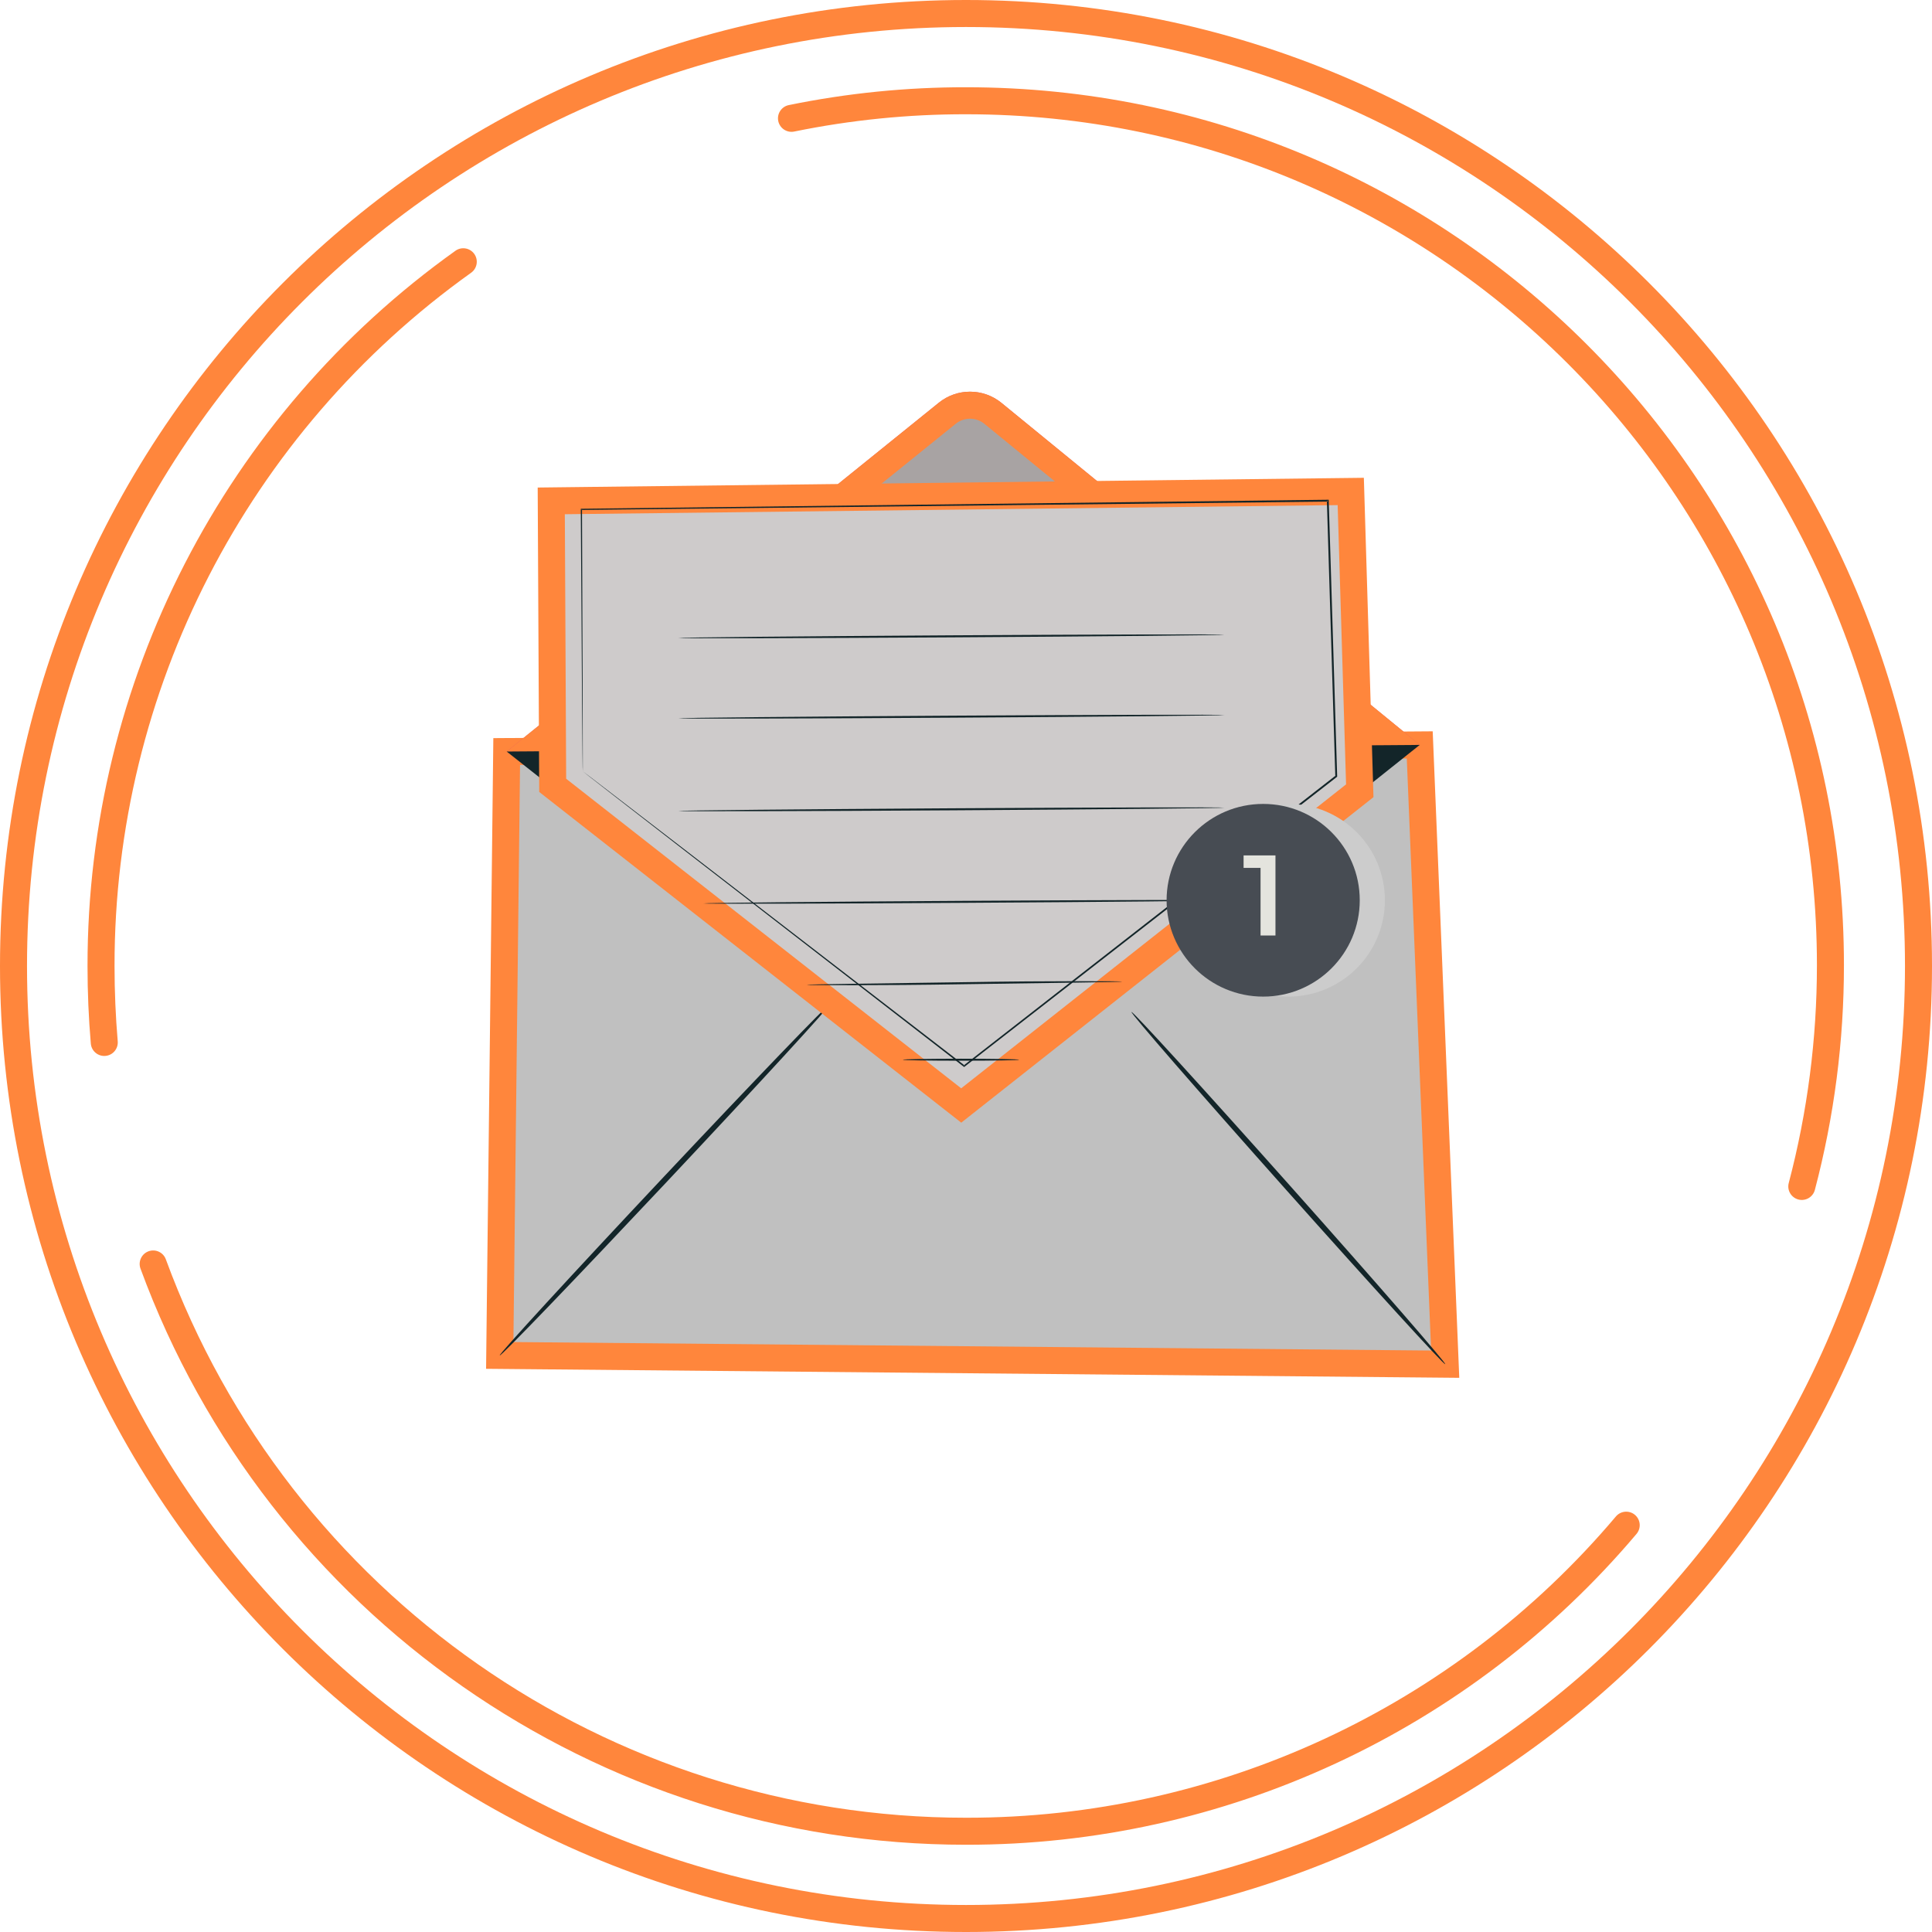 <?xml version="1.0" encoding="utf-8"?>
<svg width="71.52" height="71.52" viewBox="0 0 71.52 71.52" fill="none" xmlns="http://www.w3.org/2000/svg">
  <g>
    <rect width="71.52" height="71.52" />
    <g id="email">
      <path id="Path" d="M35.26 70.52C35.26 70.52 35.26 70.52 35.26 70.52C15.786 70.52 0 54.734 0 35.26C0 35.26 0 35.26 0 35.26C0 15.786 15.786 0 35.26 0C35.26 0 35.26 0 35.26 0C54.734 0 70.52 15.786 70.52 35.26C70.52 35.26 70.52 35.26 70.52 35.26C70.52 54.734 54.734 70.52 35.26 70.52C35.26 70.52 35.26 70.52 35.26 70.52C35.26 70.52 35.26 70.52 35.26 70.52Z" fill="#FCFCFC" fill-rule="evenodd" fill-opacity="0" transform="translate(0.5 0.5)" />
      <path id="Path#1" d="M35.76 0C55.51 0 71.52 16.01 71.52 35.76C71.52 55.51 55.51 71.52 35.76 71.52C16.01 71.52 0 55.51 0 35.76C0 16.01 16.01 0 35.76 0C35.76 0 35.76 0 35.76 0C35.76 0 35.76 0 35.76 0ZM35.76 1C16.563 1 1 16.563 1 35.76C1 54.957 16.563 70.52 35.76 70.52C54.957 70.52 70.52 54.957 70.52 35.76C70.52 16.563 54.957 1 35.76 1C35.76 1 35.76 1 35.76 1C35.76 1 35.76 1 35.76 1Z" fill="#FF863C" />
      <path id="Path#2" d="M13.62 0.093C13.844 -0.067 14.157 -0.015 14.317 0.21C14.477 0.434 14.425 0.747 14.2 0.907C5.91 6.824 0.992 16.384 1 26.57C1 27.508 1.04 28.444 1.118 29.357C1.142 29.632 0.938 29.875 0.663 29.898C0.388 29.922 0.146 29.718 0.122 29.443C0.041 28.501 8.82149e-06 27.537 8.82149e-06 26.57C-0.008 16.062 5.066 6.198 13.62 0.093C13.62 0.093 13.62 0.093 13.62 0.093C13.62 0.093 13.62 0.093 13.62 0.093Z" fill="#FF863C" fill-rule="evenodd" transform="translate(3.24 9.19)" />
      <path id="Path#3" d="M0.328 0.031C0.587 -0.064 0.874 0.069 0.969 0.328C5.531 12.748 17.358 21.002 30.591 21C39.862 21.012 48.666 16.93 54.648 9.848C54.826 9.637 55.142 9.61 55.353 9.788C55.564 9.966 55.59 10.282 55.412 10.493C49.239 17.801 40.156 22.012 30.59 22C16.939 22.002 4.737 13.486 0.031 0.673C-0.064 0.413 0.069 0.126 0.328 0.031C0.328 0.031 0.328 0.031 0.328 0.031C0.328 0.031 0.328 0.031 0.328 0.031Z" fill="#FF863C" fill-rule="evenodd" transform="translate(5.17 46.29)" />
      <path id="Path#4" d="M6.96 2.81334e-05C24.909 2.81334e-05 39.46 14.551 39.46 32.5C39.461 35.307 39.099 38.103 38.384 40.818C38.313 41.085 38.04 41.244 37.773 41.174C37.506 41.103 37.346 40.83 37.417 40.563C38.11 37.931 38.461 35.221 38.46 32.5C38.46 15.103 24.357 1 6.959 1C4.824 0.997 2.693 1.212 0.6 1.64C0.33 1.695 0.066 1.521 0.01 1.25C-0.045 0.98 0.129 0.716 0.4 0.66C2.559 0.218 4.757 -0.003 6.96 2.81334e-05C6.96 2.81334e-05 6.96 2.81334e-05 6.96 2.81334e-05C6.96 2.81334e-05 6.96 2.81334e-05 6.96 2.81334e-05Z" fill="#FF863C" fill-rule="evenodd" transform="translate(28.8 3.23)" />
      <g id="3053909" transform="translate(18.5 14.5)">
        <path id="Fill-102" d="M0.257 0.245L34.057 0L34.999 22.924L0 22.6L0.257 0.245L0.257 0.245Z" fill="#C0C0C0" fill-rule="evenodd" stroke-width="1" stroke="#FF863C" transform="translate(0 13.076)" />
        <path id="Fill-103" d="M0 13.32C0 13.32 15.997 0.408 15.997 0.408C16.674 -0.139 17.643 -0.136 18.317 0.415C18.317 0.415 33.8 13.075 33.8 13.075C33.8 13.075 0 13.32 0 13.32C0 13.32 0 13.32 0 13.32Z" fill="#E0565F" fill-rule="evenodd" transform="translate(0.257 0)" />
        <path id="Fill-104" d="M15.724 0C16.025 0 16.326 0.101 16.572 0.302C16.572 0.302 30.983 12.085 30.983 12.085C30.983 12.085 0 12.31 0 12.31C0 12.31 14.883 0.297 14.883 0.297C15.128 0.099 15.426 0 15.724 0C15.724 0 15.724 0 15.724 0C15.724 0 15.724 0 15.724 0Z" fill="#A8A3A3" fill-rule="evenodd" stroke-width="1" stroke="#FF863C" transform="translate(1.685 0.5)" />
        <path id="Fill-105" d="M0 13.022C-0.042 12.983 2.664 10.036 6.044 6.44C9.424 2.844 12.198 -0.039 12.24 0C12.282 0.04 9.577 2.987 6.196 6.583C2.817 10.178 0.043 13.062 0 13.022C0 13.022 0 13.022 0 13.022Z" fill="#132529" fill-rule="evenodd" transform="translate(0 22.654)" />
        <path id="Fill-106" d="M11.615 13.038C11.572 13.076 8.936 10.188 5.73 6.589C2.522 2.988 -0.043 0.039 0.001 0C0.044 -0.038 2.678 2.849 5.886 6.45C9.093 10.05 11.658 13 11.615 13.038C11.615 13.038 11.615 13.038 11.615 13.038Z" fill="#132529" fill-rule="evenodd" transform="translate(23.385 22.962)" />
        <path id="Fill-107" d="M16.828 13.526C16.828 13.526 11.928 9.659 11.928 9.659C11.968 9.609 11.987 9.582 11.983 9.578C11.983 9.578 11.982 9.578 11.982 9.578C11.975 9.578 11.949 9.599 11.904 9.64C11.904 9.64 0 0.245 0 0.245C0 0.245 33.8 0 33.8 0L16.828 13.526C16.828 13.526 16.828 13.526 16.828 13.526Z" fill="#132529" fill-rule="evenodd" transform="translate(0.257 13.076)" />
        <path id="Fill-108" d="M0.024 0.081C0.024 0.081 0 0.062 0 0.062C0.045 0.021 0.071 0 0.078 0C0.078 0 0.079 0 0.079 0C0.083 0.004 0.064 0.031 0.024 0.081C0.024 0.081 0.024 0.081 0.024 0.081Z" fill="#00080E" fill-rule="evenodd" transform="translate(12.161 22.654)" />
        <path id="Fill-109" d="M0.053 10.88L0 0.349L29.596 0L29.93 11.08L15.176 22.731L0.053 10.88L0.053 10.88Z" fill="#CECBCB" fill-rule="evenodd" stroke-width="1" stroke="#FF863C" transform="translate(1.907 3.693)" />
        <path id="Fill-110" d="M0.072 10.052C0.072 10.052 0.161 10.118 0.331 10.247C0.501 10.378 0.752 10.57 1.08 10.822C1.737 11.327 2.7 12.068 3.932 13.016C6.392 14.914 9.923 17.637 14.209 20.942C14.209 20.942 14.173 20.942 14.173 20.942C18.141 17.85 22.849 14.18 27.944 10.21C27.944 10.21 27.931 10.238 27.931 10.238C27.871 8.291 27.809 6.249 27.745 4.172C27.702 2.773 27.66 1.391 27.619 0.036C27.619 0.036 27.654 0.069 27.654 0.069C16.519 0.193 19.565 0.159 15.886 0.2C9.658 0.27 8.063 0.288 3.753 0.336C3.753 0.336 8.063 0.288 3.753 0.336C3.753 0.336 8.063 0.288 3.752 0.336C2.627 0.349 6.696 0.303 0.023 0.378C0.023 0.378 0.045 0.356 0.045 0.356C0.056 3.407 0.064 5.829 0.07 7.49C0.072 8.32 0.073 8.96 0.074 9.393C0.074 9.609 0.074 9.773 0.074 9.885C0.073 9.995 0.072 10.052 0.072 10.052C0.072 10.052 0.069 9.997 0.068 9.887C0.067 9.776 0.065 9.613 0.063 9.398C0.059 8.966 0.054 8.327 0.047 7.498C0.036 5.835 0.02 3.41 0 0.356C0 0.356 0 0.334 0 0.334C0 0.334 0.022 0.334 0.022 0.334C6.696 0.253 16.518 0.135 27.653 0C27.653 0 27.687 0 27.687 0C27.687 0 27.688 0.033 27.688 0.033C27.73 1.389 27.772 2.771 27.815 4.169C27.878 6.247 27.94 8.289 28 10.236C28 10.236 28 10.252 28 10.252C28 10.252 27.987 10.263 27.987 10.263C22.889 14.23 18.179 17.896 14.209 20.986C14.209 20.986 14.191 21 14.191 21C14.191 21 14.173 20.986 14.173 20.986C9.891 17.67 6.363 14.938 3.904 13.034C2.678 12.082 1.719 11.337 1.065 10.83C0.74 10.576 0.492 10.383 0.323 10.251C0.156 10.12 0.072 10.052 0.072 10.052C0.072 10.052 0.072 10.052 0.072 10.052Z" fill="#132529" fill-rule="evenodd" transform="translate(3 4)" />
        <path id="Fill-111" d="M20.218 0.01C20.218 0.031 15.692 0.075 10.11 0.109C4.526 0.143 0 0.153 0 0.133C0 0.112 4.525 0.068 10.109 0.034C15.692 0.001 20.218 -0.01 20.218 0.01C20.218 0.01 20.218 0.01 20.218 0.01Z" fill="#132529" fill-rule="evenodd" transform="translate(6.607 8.985)" />
        <path id="Fill-112" d="M20.218 0.01C20.218 0.031 15.692 0.075 10.11 0.109C4.526 0.143 0 0.153 0 0.133C0 0.112 4.525 0.068 10.109 0.034C15.692 0.001 20.218 -0.01 20.218 0.01C20.218 0.01 20.218 0.01 20.218 0.01Z" fill="#132529" fill-rule="evenodd" transform="translate(6.607 11.959)" />
        <path id="Fill-113" d="M20.218 0.01C20.218 0.031 15.692 0.075 10.11 0.109C4.526 0.143 0 0.153 0 0.133C0 0.112 4.525 0.068 10.109 0.034C15.692 0.001 20.218 -0.01 20.218 0.01C20.218 0.01 20.218 0.01 20.218 0.01Z" fill="#132529" fill-rule="evenodd" transform="translate(6.607 15.388)" />
        <path id="Fill-114" d="M19.289 0.011C19.289 0.031 14.971 0.074 9.645 0.106C4.318 0.139 0 0.148 0 0.128C0 0.107 4.317 0.064 9.645 0.032C14.97 -0 19.289 -0.01 19.289 0.011C19.289 0.011 19.289 0.011 19.289 0.011Z" fill="#132529" fill-rule="evenodd" transform="translate(7.537 18.816)" />
        <path id="Fill-115" d="M11.67 0.014C11.67 0.017 11.629 0.02 11.551 0.023C11.467 0.025 11.354 0.028 11.211 0.032C10.909 0.037 10.483 0.044 9.961 0.053C8.899 0.068 7.443 0.089 5.836 0.112C4.224 0.139 2.765 0.148 1.709 0.149C1.187 0.148 0.761 0.146 0.459 0.146C0.316 0.144 0.203 0.142 0.119 0.141C0.041 0.139 0 0.137 0 0.134C0 0.132 0.041 0.129 0.119 0.126C0.203 0.124 0.316 0.121 0.458 0.117C0.761 0.112 1.186 0.105 1.709 0.096C2.771 0.081 4.226 0.06 5.835 0.037C7.446 0.01 8.905 0.001 9.961 0C10.483 0.001 10.908 0.002 11.211 0.003C11.354 0.005 11.467 0.007 11.551 0.008C11.629 0.01 11.67 0.012 11.67 0.014C11.67 0.014 11.67 0.014 11.67 0.014Z" fill="#132529" fill-rule="evenodd" transform="translate(11.37 21.822)" />
        <path id="Fill-116" d="M4.311 0.037C4.311 0.058 3.346 0.074 2.156 0.074C0.965 0.074 0 0.058 0 0.037C0 0.017 0.965 0 2.156 0C3.346 0 4.311 0.017 4.311 0.037C4.311 0.037 4.311 0.037 4.311 0.037Z" fill="#132529" fill-rule="evenodd" transform="translate(14.919 24.692)" />
        <path id="Fill-117" d="M7.15 3.566C7.15 5.536 5.55 7.133 3.575 7.133C1.601 7.133 0 5.536 0 3.566C0 1.597 1.601 0 3.575 0C5.55 0 7.15 1.597 7.15 3.566C7.15 3.566 7.15 3.566 7.15 3.566Z" fill="#CCCCCC" fill-rule="evenodd" transform="translate(25.617 15.26)" />
        <path id="Fill-118" d="M7.15 3.566C7.15 5.536 5.549 7.133 3.575 7.133C1.601 7.133 0 5.536 0 3.566C0 1.597 1.601 0 3.575 0C5.549 0 7.15 1.597 7.15 3.566C7.15 3.566 7.15 3.566 7.15 3.566Z" fill="#474C53" fill-rule="evenodd" transform="translate(24.686 15.26)" />
        <path id="Fill-119" d="M1.18 0L1.18 2.965L0.628 2.965L0.628 0.462L0 0.462L0 0L1.18 0L1.18 0Z" fill="#E4E4DE" fill-rule="evenodd" transform="translate(27.536 17.166)" />
      </g>
    </g>
  </g>
</svg>
